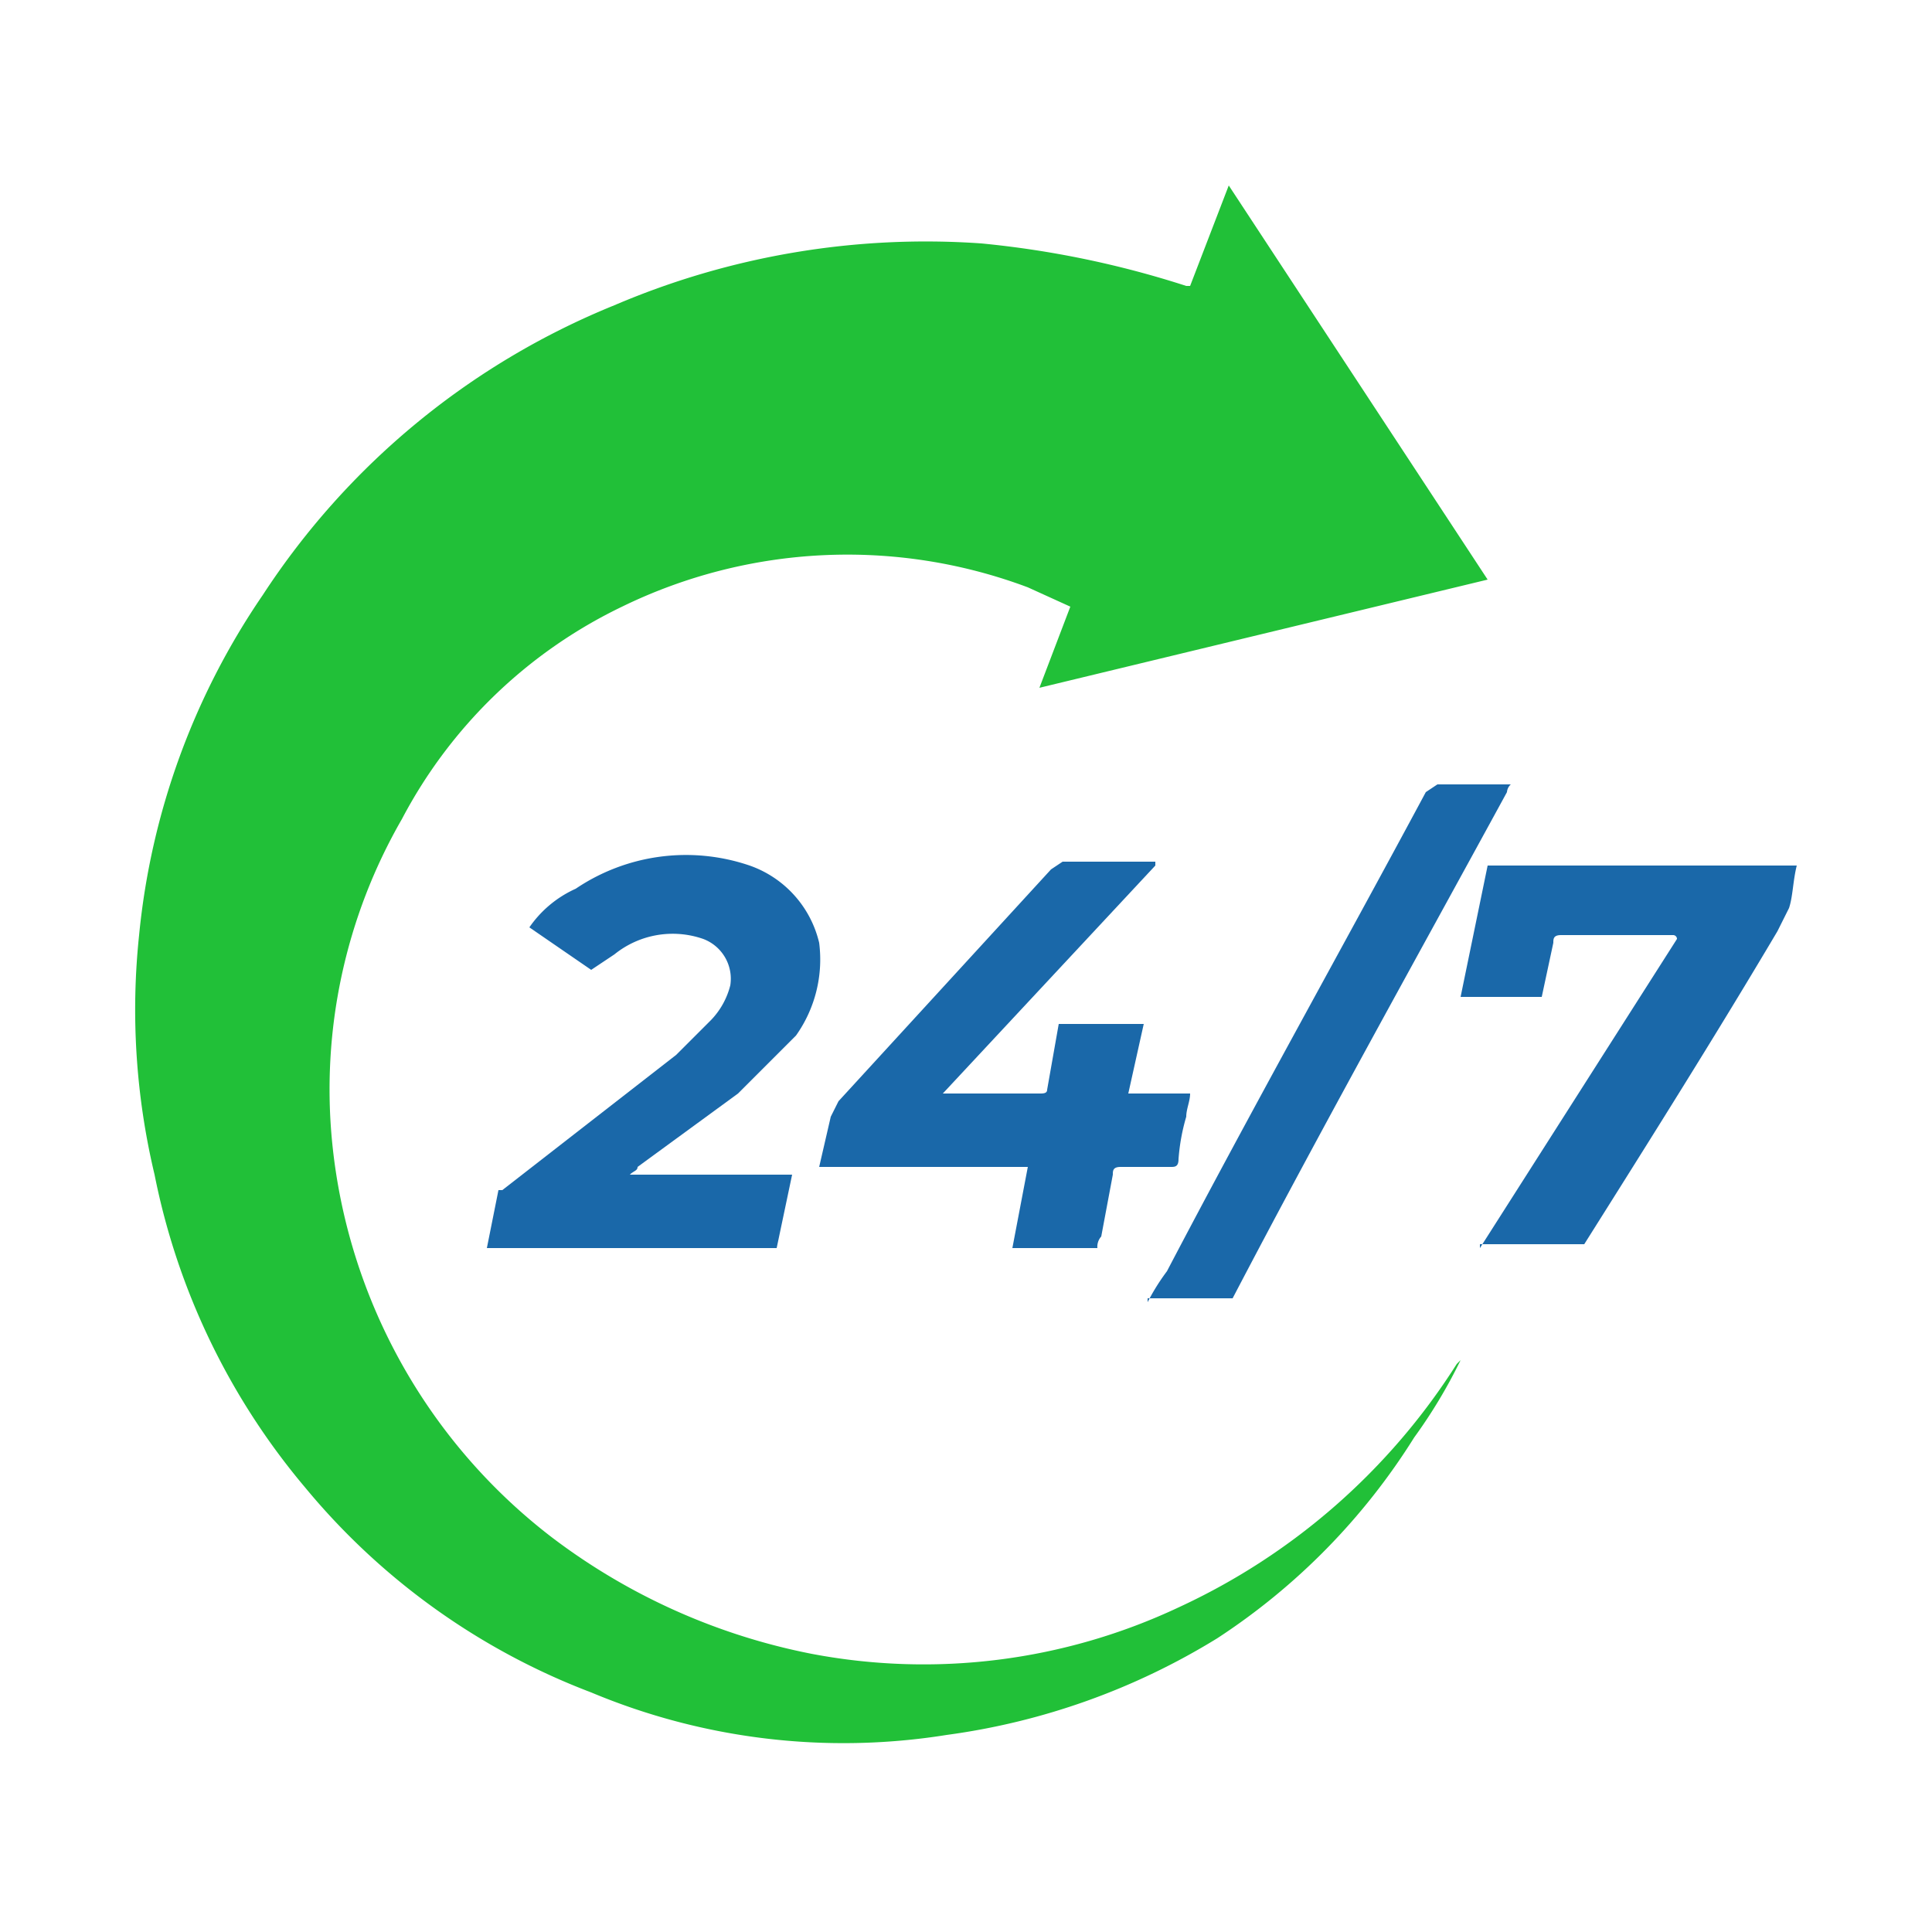 <svg xmlns="http://www.w3.org/2000/svg" viewBox="0 0 50 50"><defs><style>.a{fill:#21c038;}.b{fill:#1a68a9;}</style></defs><title>Grade 01</title><path class="a" d="M37.8,35.2a13.2,13.2,0,0,1-1.2,2,16.9,16.9,0,0,1-5.1,5.2,17.9,17.9,0,0,1-7,2.5,16.9,16.9,0,0,1-9.2-1.1,17.8,17.8,0,0,1-7.4-5.3A18,18,0,0,1,4,30.4a18.4,18.4,0,0,1-.4-6.2,18.8,18.8,0,0,1,3.2-8.8,19.7,19.7,0,0,1,9.1-7.5,20.5,20.5,0,0,1,9.5-1.6,25,25,0,0,1,5.3,1.1h.1l1-2.6L38.5,15,26.9,17.8l.8-2.1-1.1-.5a13.3,13.3,0,0,0-10.5.5,12.6,12.6,0,0,0-5.7,5.5,14,14,0,0,0-1.8,8.4,14.7,14.7,0,0,0,5.7,10.2,16.3,16.3,0,0,0,6.7,3,15.5,15.5,0,0,0,9.5-1.2,16.9,16.9,0,0,0,7.2-6.3Z"/><path class="b" d="M15.3,25.1,13.7,24a2.9,2.9,0,0,1,1.2-1,5.1,5.1,0,0,1,4.5-.6,2.8,2.8,0,0,1,1.8,2,3.4,3.4,0,0,1-.6,2.4l-1.5,1.5-2.6,1.9c0,.1-.1.1-.2.2h4.2l-.4,1.9H12.6l.3-1.5H13l4.5-3.5.9-.9a2,2,0,0,0,.5-.9,1.1,1.1,0,0,0-.7-1.2,2.4,2.4,0,0,0-2.3.4Z"/><path class="b" d="M29.9,22.4l-5.5,5.9h2.5c.1,0,.2,0,.2-.1l.3-1.7h2.2l-.4,1.8h1.6c0,.2-.1.4-.1.6a5.2,5.2,0,0,0-.2,1.1c0,.2-.1.2-.2.2H29c-.2,0-.2.1-.2.2L28.5,32a.4.4,0,0,0-.1.3H26.2l.4-2.1H21.2l.3-1.3.2-.4,5.5-6,.3-.2h2.4Z"/><path class="b" d="M38.3,32.3l5.1-8a.1.1,0,0,0-.1-.1H40.4c-.2,0-.2.1-.2.2l-.3,1.4H37.8l.7-3.4h8c-.1.4-.1.8-.2,1.1l-.3.6c-1.6,2.7-3.3,5.4-5,8.1H38.3Z"/><path class="b" d="M29.7,33.7a5.6,5.6,0,0,1,.5-.8c2.2-4.2,4.5-8.3,6.7-12.4l.3-.2h1.9a.3.3,0,0,0-.1.2c-2.4,4.4-4.8,8.7-7.1,13.1H29.7Z"/></svg>